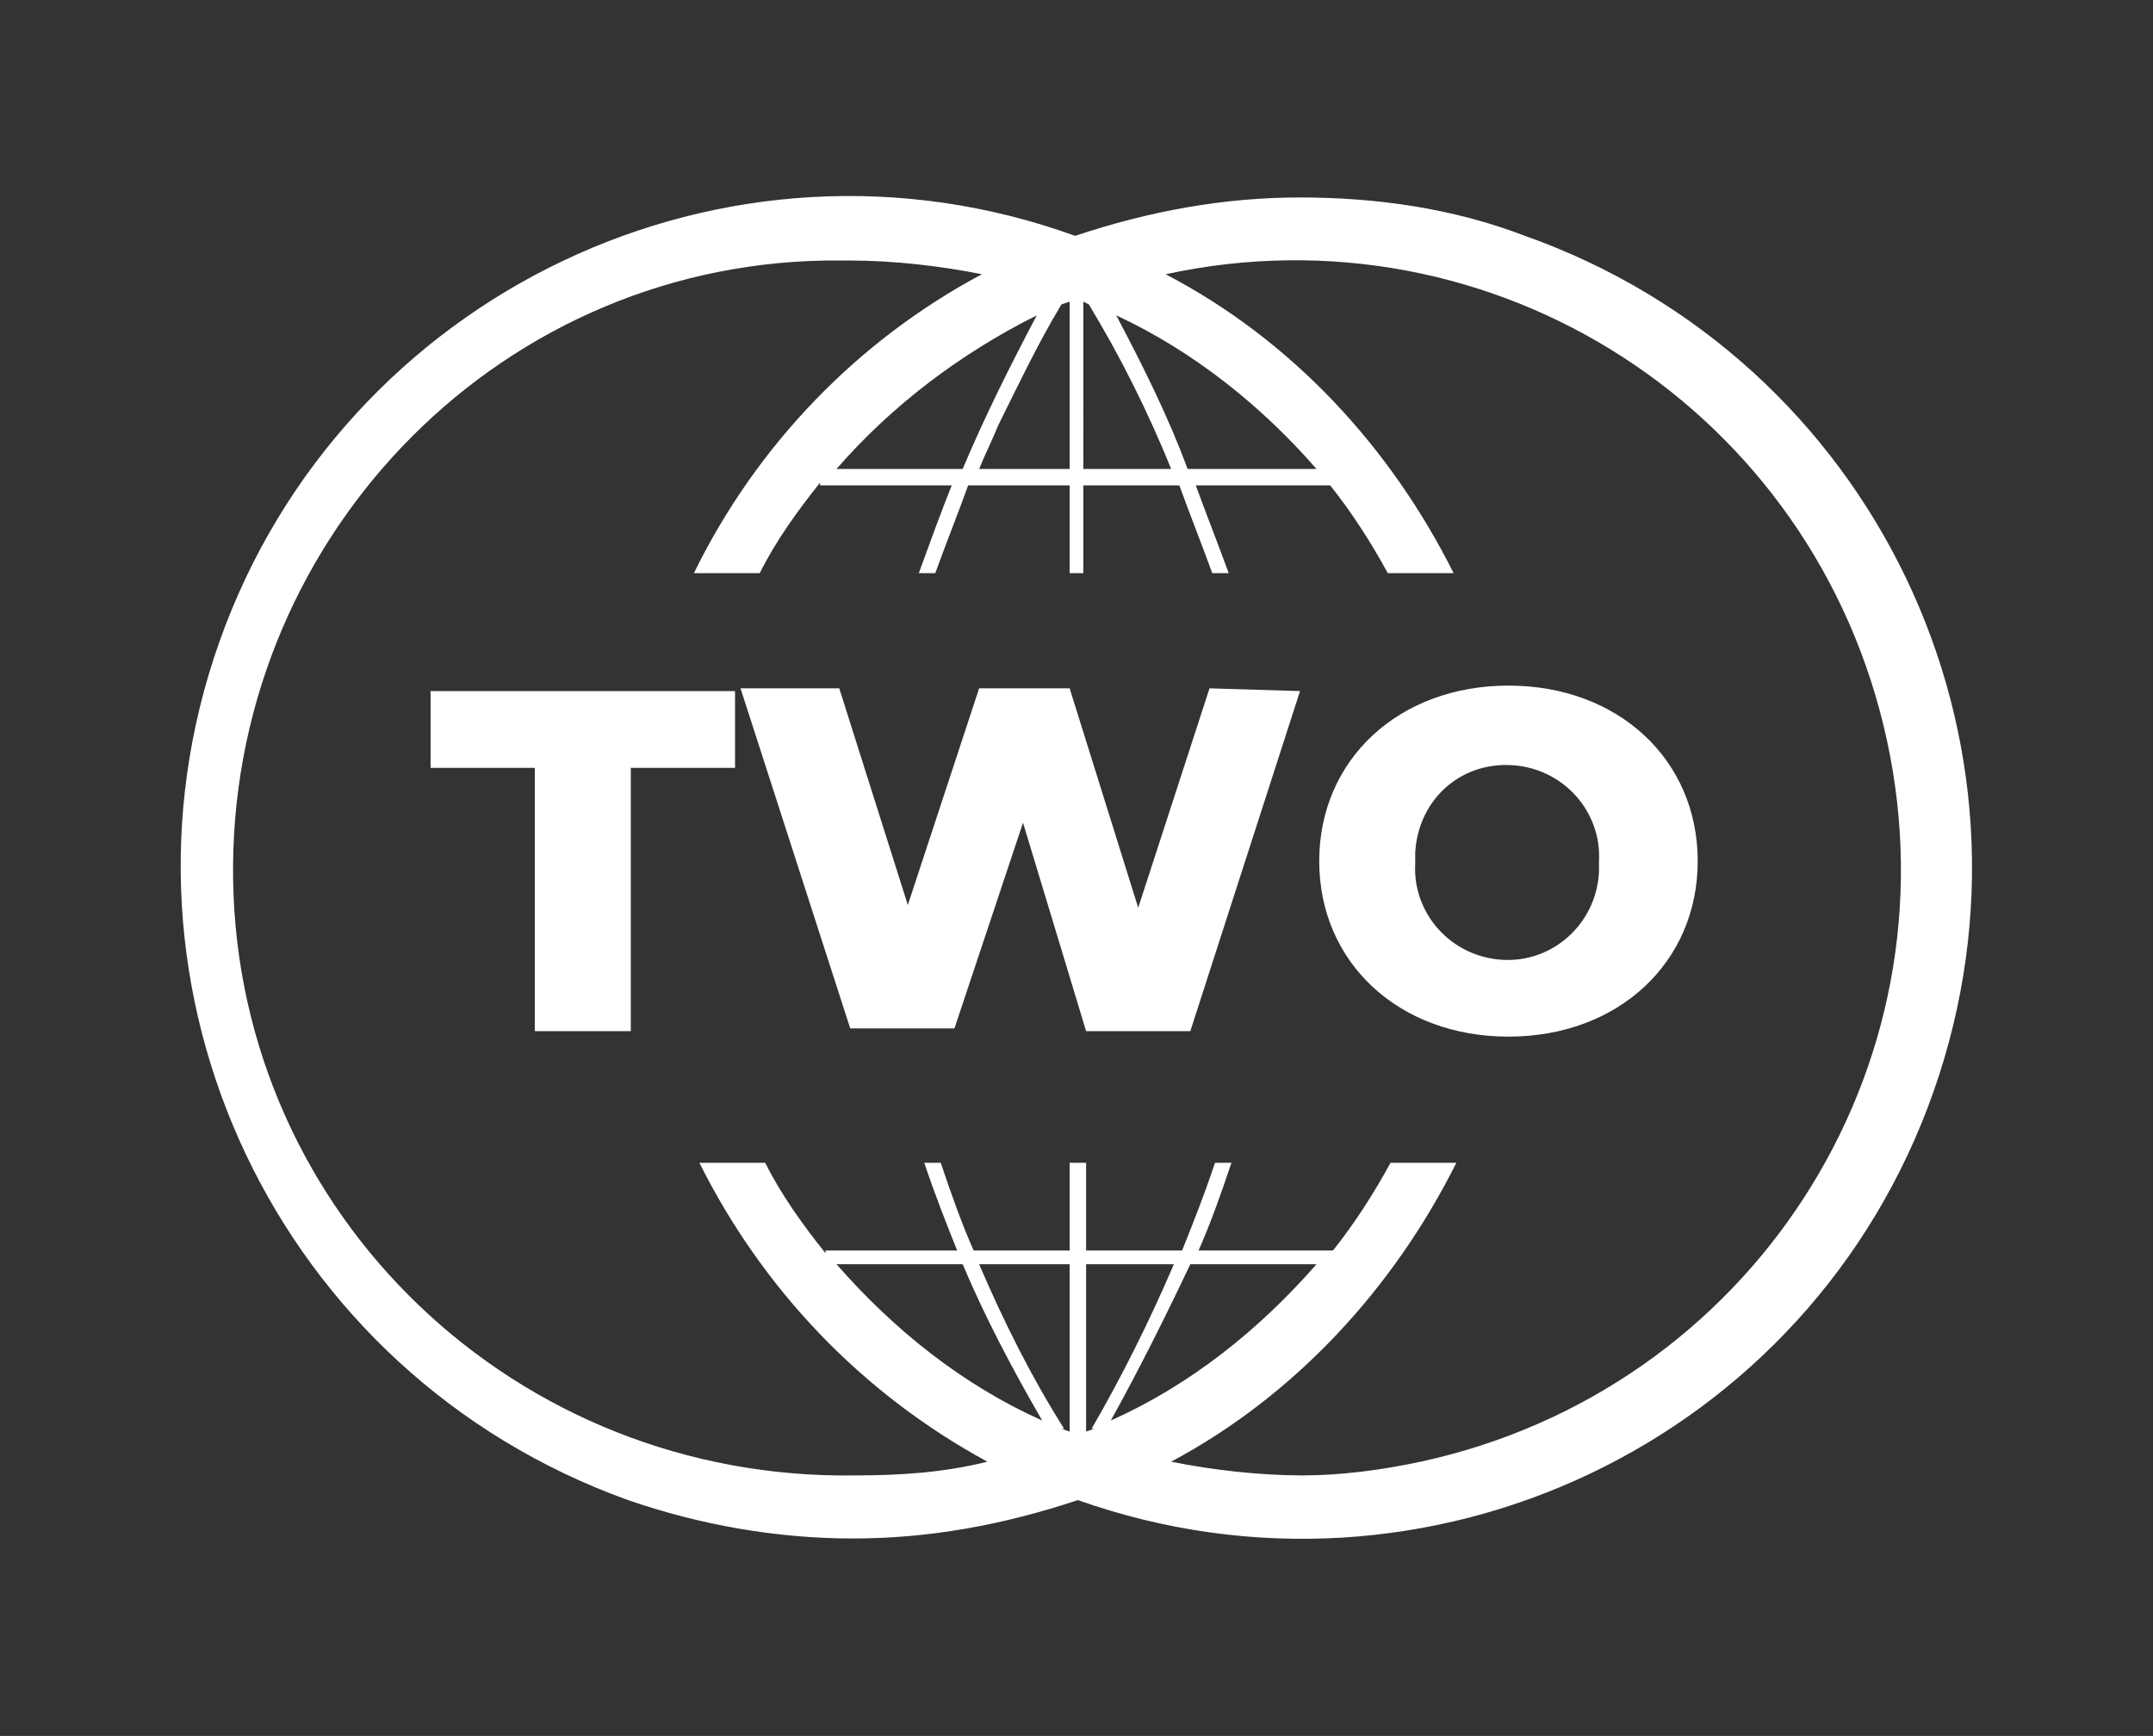 <?xml version="1.0" encoding="utf-8"?>
<!-- Generator: Adobe Illustrator 25.2.3, SVG Export Plug-In . SVG Version: 6.00 Build 0)  -->
<svg version="1.1" id="Capa_1" xmlns="http://www.w3.org/2000/svg" xmlns:xlink="http://www.w3.org/1999/xlink" x="0px" y="0px"
	 viewBox="0 0 78.5 63.3" style="enable-background:new 0 0 78.5 63.3;" xml:space="preserve">
<rect x="0" y="0" width="78.5" height="63.3" fill="#333333" stroke="none"/>
<style type="text/css">
	.st0{fill:#FFFFFF;}
	.st1{fill:none;}
</style>
<path class="st0" d="M19.5,28h-3.8v-2.8h11.1V28H23v9.6h-3.5V28z"/>
<path class="st0" d="M47.4,25.2l-4,12.4h-3.8L37.3,30l-2.5,7.5H31l-4-12.4h3.6l2.5,7.9l2.6-7.9H39l2.5,8l2.6-8L47.4,25.2z"/>
<path class="st0" d="M48.1,31.4c0-3.7,2.9-6.4,6.9-6.4s6.9,2.7,6.9,6.4S59,37.8,55,37.8S48.1,35.1,48.1,31.4z M58.3,31.4
	c0.1-1.8-1.3-3.4-3.2-3.5s-3.4,1.3-3.5,3.2c0,0.1,0,0.2,0,0.4c-0.1,1.8,1.3,3.4,3.2,3.5c1.8,0.1,3.4-1.3,3.5-3.2
	C58.3,31.6,58.3,31.5,58.3,31.4z"/>
<path class="st1" d="M48,17.1c-2-2.4-4.5-4.3-7.3-5.6c1,1.8,1.9,3.7,2.7,5.6H48z"/>
<path class="st1" d="M35.7,17.1H39V11l-0.2,0.1c-0.9,1.5-1.6,3-2.3,4.4C36.2,16,35.9,16.6,35.7,17.1z"/>
<path class="st1" d="M41.3,14c-0.5-0.9-1-1.9-1.6-2.9L39.5,11v6.1h3.2C42.3,16.1,41.8,15,41.3,14z"/>
<path class="st1" d="M38.8,52.1L38.8,52.1L38.8,52.1l0.2,0.1v-6.1h-3.3C36.6,48.1,37.6,50.2,38.8,52.1z"/>
<path class="st1" d="M30.4,46.1c2.1,2.4,4.6,4.4,7.5,5.7c-1.1-1.8-2-3.7-2.8-5.7H30.4z"/>
<path class="st1" d="M42.7,46.1h-3.2v6.2l0.2-0.1h-0.1C40.8,50.2,41.9,48.1,42.7,46.1z"/>
<path class="st1" d="M30.5,17.1h4.6c0.8-1.9,1.7-3.8,2.7-5.6C35,12.9,32.5,14.8,30.5,17.1z"/>
<path class="st1" d="M48,46.1h-4.7c-0.8,2-1.8,3.9-2.9,5.7C43.4,50.5,45.9,48.5,48,46.1z"/>
<path class="st0" d="M47.4,7.2c-2.8,0-5.5,0.5-8.2,1.4C26.5,4,12.5,10.7,8,23.4s2.1,26.7,14.9,31.3c2.6,0.9,5.4,1.4,8.2,1.4
	s5.5-0.5,8.2-1.4C52,59.2,66,52.6,70.5,39.8S68.3,13.1,55.6,8.6C53,7.6,50.2,7.2,47.4,7.2z M39.5,11l0.2,0.1c0.6,1,1.1,1.9,1.6,2.9
	s1,2.1,1.4,3.1h-3.2V11z M40.7,11.5c2.8,1.3,5.3,3.3,7.3,5.6h-4.7C42.6,15.2,41.7,13.4,40.7,11.5L40.7,11.5z M39,11v6.1h-3.3
	c0.2-0.5,0.5-1.1,0.7-1.6c0.7-1.4,1.4-2.9,2.3-4.4L39,11z M35.1,17.1h-4.6c2-2.3,4.5-4.2,7.3-5.6C36.8,13.4,35.9,15.2,35.1,17.1
	L35.1,17.1z M39,52.2l-0.3-0.1l0,0h0.1c-1.2-1.9-2.2-3.9-3.1-6H39V52.2z M38,51.8c-2.9-1.3-5.4-3.3-7.5-5.7h4.6
	C35.9,48,36.9,49.9,38,51.8L38,51.8z M39.6,52.2v-6.1h3.2c-0.9,2.1-1.9,4.1-3,6h0.1L39.6,52.2z M43.4,46.1H48
	c-2.1,2.4-4.6,4.4-7.5,5.7C41.5,50,42.5,48,43.4,46.1L43.4,46.1z M47.5,53.8c-1.6,0-3.3-0.2-4.8-0.5c4.5-2.4,8.1-6.3,10.4-10.9h-2.4
	c-0.6,1.1-1.3,2.2-2.1,3.2h-4.9c0.4-0.9,0.8-2,1.2-3.2h-0.6c-0.4,1.2-0.8,2.2-1.2,3.2h-3.5v-3.2H39v3.2h-3.5c-0.4-0.9-0.8-2-1.2-3.2
	h-0.6c0.4,1.2,0.8,2.2,1.2,3.2h-4.8v0.1c-0.8-1-1.6-2.1-2.2-3.3h-2.4c2.3,4.6,5.9,8.4,10.5,10.9c-1.6,0.4-3.2,0.5-4.8,0.5
	C18.8,54,8.7,44.3,8.5,32.1S17.9,9.7,30.1,9.5c0.3,0,0.6,0,0.9,0c1.6,0,3.3,0.2,4.8,0.5c-4.5,2.4-8.2,6.2-10.5,10.9h2.4
	c0.6-1.2,1.4-2.3,2.2-3.3l0,0v0.1h4.8c-0.4,1-0.8,2.1-1.2,3.2h0.6c0.4-1.1,0.8-2.1,1.2-3.2H39v3.2h0.5v-3.2H43
	c0.4,1.1,0.8,2.1,1.2,3.2h0.6c-0.4-1.1-0.8-2.1-1.2-3.2h4.9c0.8,1,1.5,2.1,2.1,3.2H53c-2.3-4.6-5.9-8.5-10.5-10.9
	c12-2.6,23.7,5,26.3,17c2.6,12-5,23.7-17,26.3C50.4,53.6,48.9,53.8,47.5,53.8L47.5,53.8z"/>
</svg>
